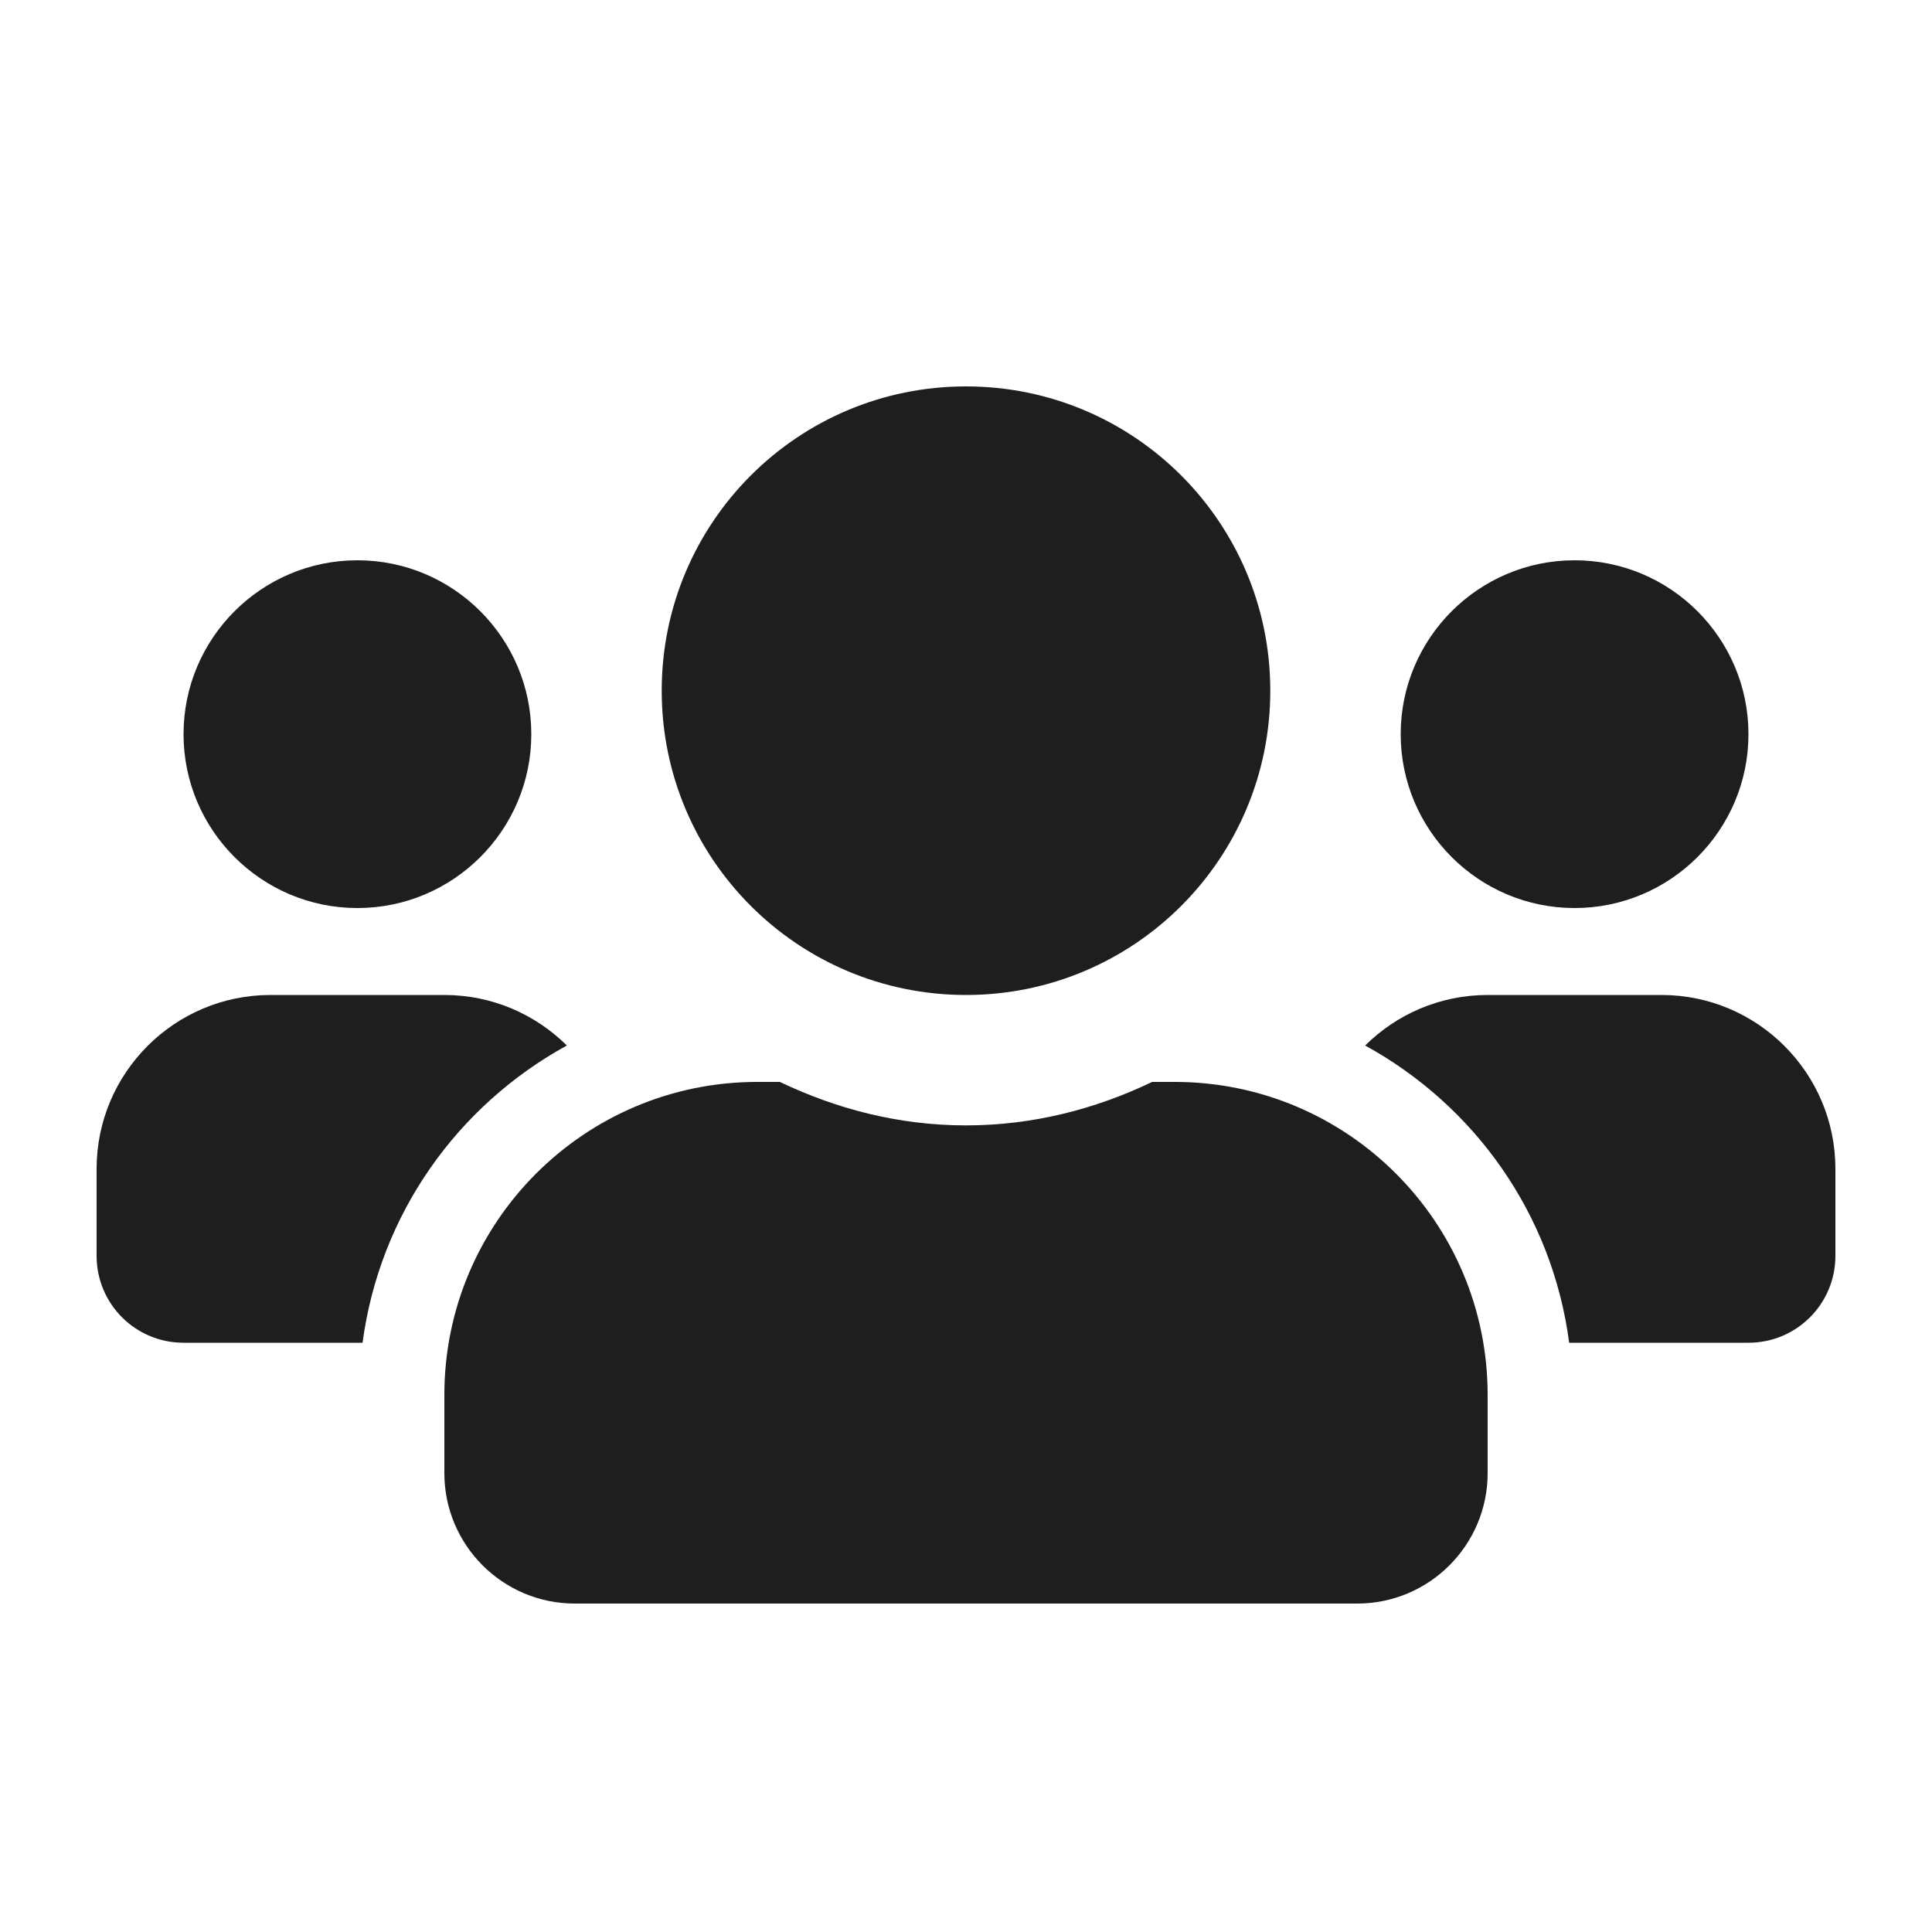 <?xml version="1.0" encoding="UTF-8"?>
<svg width="20px" height="20px" viewBox="0 0 20 20" version="1.1" xmlns="http://www.w3.org/2000/svg" xmlns:xlink="http://www.w3.org/1999/xlink">
    <!-- Generator: Sketch 63.1 (92452) - https://sketch.com -->
    <title>01_icon/interview_blk</title>
    <desc>Created with Sketch.</desc>
    <g id="01_icon/interview_blk" stroke="none" stroke-width="1" fill="none" fill-rule="evenodd">
        <g id="users-solid" transform="translate(1, 4)" fill="#1E1E1E" fill-rule="nonzero">
            <path d="M2.7,5.4 C3.693,5.4 4.5,4.593 4.5,3.6 C4.5,2.607 3.693,1.8 2.7,1.8 C1.707,1.8 0.9,2.607 0.9,3.6 C0.9,4.593 1.707,5.4 2.7,5.4 Z M15.3,5.4 C16.293,5.4 17.1,4.593 17.1,3.6 C17.1,2.607 16.293,1.8 15.3,1.8 C14.307,1.8 13.5,2.607 13.5,3.6 C13.5,4.593 14.307,5.4 15.3,5.4 Z M16.2,6.3 L14.4,6.3 C13.905,6.3 13.458,6.5 13.132,6.823 C14.265,7.445 15.069,8.567 15.244,9.9 L17.1,9.9 C17.598,9.9 18,9.498 18,9 L18,8.1 C18,7.107 17.193,6.3 16.2,6.3 Z M9,6.3 C10.741,6.3 12.15,4.891 12.15,3.15 C12.15,1.409 10.741,0 9,0 C7.259,0 5.85,1.409 5.85,3.15 C5.85,4.891 7.259,6.3 9,6.3 Z M11.16,7.2 L10.927,7.2 C10.342,7.481 9.692,7.65 9,7.65 C8.308,7.65 7.661,7.481 7.073,7.2 L6.84,7.2 C5.051,7.2 3.6,8.651 3.6,10.44 L3.6,11.25 C3.6,11.995 4.205,12.6 4.95,12.6 L13.05,12.6 C13.795,12.6 14.4,11.995 14.4,11.25 L14.4,10.44 C14.4,8.651 12.949,7.2 11.16,7.2 Z M4.868,6.823 C4.542,6.5 4.095,6.3 3.6,6.3 L1.8,6.3 C0.807,6.3 0,7.107 0,8.1 L0,9 C0,9.498 0.402,9.9 0.9,9.9 L2.753,9.9 C2.931,8.567 3.735,7.445 4.868,6.823 Z" id="Shape"></path>
        </g>
    </g>
</svg>
